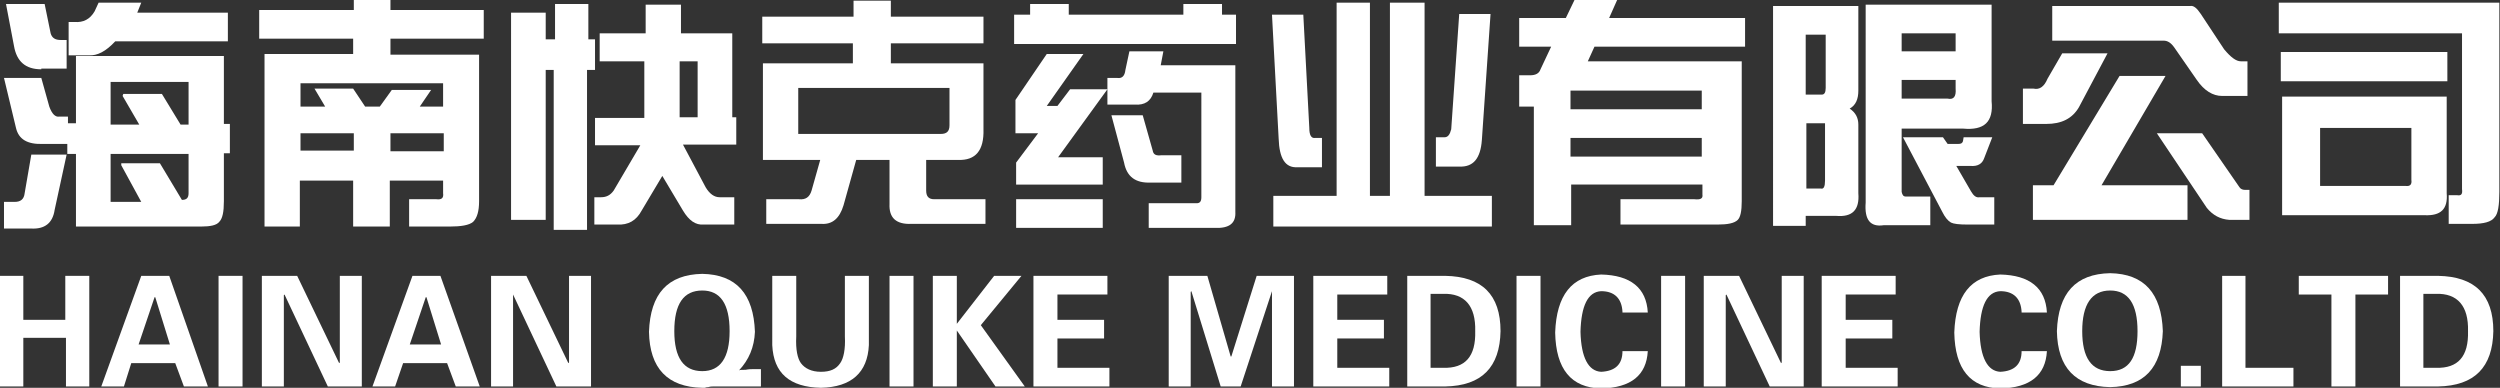 <?xml version="1.0" encoding="utf-8"?>
<!-- Generator: Adobe Illustrator 24.2.0, SVG Export Plug-In . SVG Version: 6.00 Build 0)  -->
<svg version="1.1" id="图层_1" xmlns="http://www.w3.org/2000/svg" xmlns:xlink="http://www.w3.org/1999/xlink" x="0px" y="0px"
	 viewBox="0 0 375.2 58.2" style="enable-background:new 0 0 375.2 58.2;" xml:space="preserve">
<rect x="0" y="0" width="375.2" height="58.2" fill="#333333" stroke="none"/>
<style type="text/css">
	.st0{fill:#FFFFFF;}
</style>
<g>
	<g>
		<g>
			<path class="st0" d="M10.2,18.5h1.2V8.4h22.2v10.2h0.9v4.4h-0.9v7.2c0,1.6-0.2,2.6-0.7,3.1c-0.4,0.5-1.3,0.7-2.7,0.7H11.4V23.1
				h-1.3v-1.5H6.5c-2.4,0.1-3.7-0.7-4.1-2.4l-1.8-7.5h5.6L7.4,16c0.4,1.1,0.9,1.6,1.5,1.5h1.3V18.5z M0.6,34.3v-4h1.6
				c0.9,0,1.4-0.4,1.5-1.3l1-5.8h5.3l-1.8,8.3c-0.3,2-1.5,2.9-3.5,2.8H0.6z M6.2,10.4c-2.4,0-3.7-1.2-4.1-3.5L0.9,0.6h5.8L7.6,5
				c0.2,0.7,0.7,1,1.5,1h0.9v4.3H6.2z M11.2,3.3c1.3,0.1,2.3-0.4,3-1.6l0.6-1.3h6.4l-0.6,1.5h13.6v4.3H17.3c-1.4,1.5-2.7,2.2-4,2.1
				h-3V3.3H11.2z M16.6,12.3v6.4h4.3l-2.5-4.3l0.1-0.3h5.8l2.8,4.6h1.2v-6.4H16.6z M28.3,23.1H16.6v7.2h4.6l-3-5.5v-0.3H24l3.3,5.5
				c0.7,0,1-0.3,1-1V23.1z"/>
			<path class="st0" d="M38.9,1.5h14.2V0h5.5v1.5h14v4.3h-14v2.4h13.3v22c0,1.5-0.3,2.5-0.9,3.1c-0.6,0.5-1.8,0.7-3.5,0.7h-6.1v-4.1
				h4.1c0.8,0.1,1.1-0.2,1-0.9v-1.9h-8V34h-5.5v-6.9h-8V34h-5.3V8.1h13.3V5.8H38.9V1.5z M45.1,16h3.7l-1.6-2.7h5.8l1.8,2.7h2.2
				l1.8-2.5h5.9L63,16h3.5v-3.5H45.1V16z M45.1,22.6h8V20h-8V22.6z M58.6,20v2.7h8V20H58.6z"/>
			<path class="st0" d="M83.3,5.9V0.6h5v5.3h1v4.6h-1.2v24h-5v-24h-1.2V33h-5.2V1.9h5.2v4H83.3z M96.9,5V0.7h5.3V5h7.7v12.6h0.6v4.1
				h-8l3.4,6.4c0.6,1,1.3,1.5,2.1,1.5h2.2v4.1h-4.6c-1.2,0.1-2.2-0.6-3.1-2.1l-3.1-5.2l-3.1,5.2c-0.8,1.5-2,2.2-3.7,2.1h-3.4v-4.1h1
				c0.8,0,1.4-0.3,1.9-1l4-6.8h-6.8v-4.1h7.4V9.2h-6.7V5H96.9z M104.7,17.6V9.2H102v8.4H104.7z"/>
			<path class="st0" d="M128.1,2.5V0.1h5.6v2.4h13.9v4h-13.9v3h13.9v9.9c0.1,3.2-1.2,4.7-3.8,4.6H139v4.6c0,0.9,0.4,1.3,1.2,1.3h7.7
				v3.7h-11.1c-2.3,0.1-3.4-0.9-3.3-3V24h-5l-1.9,6.8c-0.6,2-1.7,2.9-3.3,2.8h-8.3v-3.7h4.9c1,0.1,1.6-0.3,1.9-1.3l1.3-4.6h-8.6V9.5
				h13.5v-3h-13.6v-4H128.1z M119.8,13.2v6.9h21.4c0.9,0,1.3-0.4,1.3-1.3v-5.6H119.8z"/>
			<path class="st0" d="M177.6,2.2V0.6h5.8v1.6h2.1v4.4h-33.3V2.2h2.4V0.6h5.8v1.6H177.6z M157.1,8.1h5.5l-5.5,7.8h1.6l1.9-2.5h5.6
				l-7.4,10.2h6.7v4.1h-13v-3.3l3.3-4.4h-3.4v-5L157.1,8.1z M152.5,29.9h13v4.3h-13V29.9z M174.6,7.7l-0.4,2.1h11.2v22
				c0.1,1.7-0.9,2.5-3.1,2.4h-9.9v-3.7h7.2c0.5,0,0.7-0.3,0.7-0.9V13.9h-7.2c-0.4,1.3-1.3,1.9-2.8,1.8h-4.1v-4h1.5
				c0.7,0.1,1.1-0.3,1.2-1.2l0.6-2.8H174.6z M166.8,17.3h4.7l1.5,5.3c0.1,0.6,0.5,0.8,1.3,0.7h3v4.1h-4.6c-2.3,0.1-3.6-0.9-4-3
				L166.8,17.3z"/>
			<path class="st0" d="M205.6,0.4v29h3v-29h5.2v29h10.1V34h-32.8v-4.6h9.5v-29H205.6z M190.9,2.2h4.7l0.9,17c0,1.1,0.3,1.6,0.9,1.5
				h1v4.4h-3.7c-1.8,0.1-2.7-1.3-2.8-4.3L190.9,2.2z M219,2.1h4.7L222.4,21c-0.2,2.8-1.3,4.1-3.4,4h-3.5v-4.4h1.3
				c0.5,0,0.8-0.4,1-1.2L219,2.1z"/>
			<path class="st0" d="M235,2.7l1.3-2.7h6.4l-1.2,2.7h20.4V7h-22.6l-1,2.2h23.1v21c0,1.5-0.2,2.4-0.6,2.8c-0.5,0.5-1.5,0.7-3,0.7
				h-14.6v-3.8h11.1c0.9,0.1,1.3-0.1,1.2-0.7v-1.5h-19.7v6.1h-5.6V16H228v-4.7h1.6c0.9,0,1.4-0.3,1.6-0.9l1.6-3.4H228V2.7H235z
				 M255.4,16.4v-2.8h-19.7v2.8H255.4z M255.4,20.7h-19.7v2.8h19.7V20.7z"/>
			<path class="st0" d="M266.2,0.9h12.7v12.7c0,1.3-0.4,2.2-1.3,2.7c0.9,0.6,1.3,1.4,1.3,2.4V29c0.2,2.5-0.9,3.6-3.3,3.4h-4.6v1.5
				h-4.9V0.9z M274,5.2h-3v9h2.4c0.4,0,0.6-0.3,0.6-1V5.2z M273.9,18.5h-2.8v9.8h2.2c0.4,0.1,0.6-0.3,0.6-1.2V18.5z M298.9,0.7v14.5
				c0.3,3.1-1.1,4.4-4.3,4.1h-9.2v9.5c0.1,0.5,0.3,0.7,0.6,0.7h3.7v4.3h-7c-2,0.3-2.9-0.8-2.7-3.4V0.7H298.9z M293.5,5h-8.1v2.7h8.1
				V5z M293.5,12h-8.1v2.8h6.9c0.9,0.2,1.3-0.3,1.2-1.5V12z M291.6,20.6l0.7,1h1.6c0.4,0,0.6-0.1,0.7-0.4l0.1-0.6h4.3l-1.2,3.1
				c-0.3,0.9-1,1.3-2.1,1.2h-2.1l2.2,3.8c0.4,0.7,0.8,1,1.3,0.9h2.2v4.1h-4c-1.3,0-2.1-0.1-2.5-0.3c-0.5-0.3-0.9-0.8-1.3-1.6
				l-5.9-11.2H291.6z"/>
			<path class="st0" d="M305.2,13.3c0.9,0.2,1.6-0.3,2.1-1.5l2.2-3.8h6.8l-4.3,8.1c-1,1.7-2.6,2.5-4.9,2.5h-3.5v-5.3H305.2z
				 M318.1,11.4h6.9l-9.6,16.4h12.9V33h-23.2v-5.2h3.1L318.1,11.4z M308,0.9h20.7c0.5-0.1,1,0.3,1.6,1.2l3.5,5.3
				c1,1.2,1.8,1.8,2.5,1.8h1v5.2h-3.8c-1.4,0-2.7-0.8-3.8-2.4l-3.4-4.9c-0.5-0.7-1-1-1.6-1H308V0.9z M323.7,20h6.8l5.6,8.1
				c0.2,0.3,0.5,0.4,0.9,0.4h0.6V33h-3c-1.4-0.1-2.5-0.7-3.4-1.8L323.7,20z"/>
			<path class="st0" d="M342,5V0.4h33.1v28.4c0,2-0.2,3.3-0.7,3.8c-0.5,0.7-1.6,1-3.4,1h-3.5v-4.3h1.3c0.6,0.1,0.8-0.2,0.7-0.9V5
				H342z M342.3,7.8h25v4.4h-25V7.8z M342.5,32.2V14.5h24.7V29c0.2,2.4-0.9,3.4-3.3,3.3H342.5z M348.2,19.2v8.7H361
				c0.7,0.1,1-0.2,0.9-0.9v-7.8H348.2z"/>
		</g>
	</g>
	<g>
		<g>
			<g>
				<g>
					<g>
						<g>
							<path class="st0" d="M0,58V41.4h3.5v6.6h6.3v-6.6h3.6V58H9.9v-7.3H3.5V58H0z"/>
							<path class="st0" d="M15.2,58l6-16.6h4.2L31.2,58h-3.6l-1.3-3.5h-6.6L18.6,58H15.2z M25.5,51.7l-2.2-7.1h-0.1l-2.4,7.1H25.5z
								"/>
							<path class="st0" d="M36.4,58h-3.6V41.4h3.6V58z"/>
							<path class="st0" d="M49.2,58l-6.5-13.8l-0.1,0.1V58h-3.3V41.4h5.3l6.3,13.1l0.1-0.1v-13h3.3V58H49.2z"/>
							<path class="st0" d="M55.9,58l6-16.6h4.2L72,58h-3.6l-1.3-3.5h-6.6L59.3,58H55.9z M66.2,51.7L64,44.6h-0.1l-2.4,7.1H66.2z"/>
							<path class="st0" d="M83.5,58l-6.5-13.8L77,44.3V58h-3.3V41.4H79l6.3,13.1l0.1-0.1v-13h3.3V58H83.5z"/>
							<path class="st0" d="M114.1,58h-7c-0.2,0-0.5,0-0.8,0.1c-0.1,0-0.3,0-0.5,0.1c-0.2,0-0.3,0-0.4,0c-5.2-0.1-7.9-2.9-8-8.4
								c0.2-5.7,2.8-8.6,8-8.7c5.1,0.1,7.7,3,7.9,8.7c-0.1,2.3-0.9,4.2-2.4,5.8c0.1-0.1,0.4-0.1,1-0.1c0.5-0.1,0.8-0.1,1.1-0.1h1.2
								V58z M109.5,49.7c0-4.1-1.4-6.1-4.1-6.1c-2.8,0-4.2,2-4.2,6.1c0,4,1.4,6,4.2,6C108.1,55.7,109.5,53.7,109.5,49.7z"/>
							<path class="st0" d="M130.4,41.4v10.4c-0.2,4.1-2.6,6.3-7.2,6.4c-4.7-0.1-7.1-2.2-7.3-6.4V41.4h3.6v9.1c-0.1,2,0.2,3.3,0.7,4
								c0.6,0.8,1.6,1.3,3,1.3c1.4,0,2.3-0.4,2.9-1.3c0.5-0.7,0.8-2.1,0.7-4v-9.1H130.4z"/>
							<path class="st0" d="M137.1,58h-3.6V41.4h3.6V58z"/>
							<path class="st0" d="M143.6,48.6l5.6-7.2h4.1l-6.1,7.4l6.6,9.2h-4.4l-5.8-8.4V58H140V41.4h3.6V48.6z"/>
							<path class="st0" d="M155.1,41.4h11.1v2.8h-7.5V48h7v2.8h-7v4.4h7.8V58h-11.4V41.4z"/>
							<path class="st0" d="M186.2,58h-3l-4.4-14.3l-0.1,0.1V58h-3.3V41.4h5.8l3.5,12.1h0.1l3.8-12.1h5.6V58h-3.3V43.8v-0.1
								L186.2,58z"/>
							<path class="st0" d="M197.1,41.4h11.1v2.8h-7.5V48h7v2.8h-7v4.4h7.8V58h-11.4V41.4z"/>
							<path class="st0" d="M211.2,41.4h5.7c5.5,0.1,8.3,2.8,8.3,8.3c-0.1,5.4-2.8,8.2-8.3,8.3h-5.7V41.4z M214.7,55.2h1.9
								c3.3,0.1,4.9-1.7,4.8-5.5c0.1-3.8-1.6-5.7-4.8-5.6h-1.9V55.2z"/>
							<path class="st0" d="M231.2,58h-3.6V41.4h3.6V58z"/>
							<path class="st0" d="M243.5,46.8c-0.1-2-1.2-3.1-3.2-3.1c-2,0.1-3,2.2-3.1,6.1c0.1,3.9,1.2,5.9,3.1,6
								c2.1-0.1,3.2-1.1,3.2-3.1h3.8c-0.2,3.6-2.5,5.5-7,5.6c-4.5-0.1-6.8-2.9-6.9-8.4c0.2-5.6,2.5-8.5,6.9-8.7c4.4,0.1,6.8,2,7,5.7
								H243.5z"/>
							<path class="st0" d="M252.9,58h-3.6V41.4h3.6V58z"/>
							<path class="st0" d="M265.6,58l-6.5-13.8l-0.1,0.1V58h-3.3V41.4h5.3l6.3,13.1l0.1-0.1v-13h3.3V58H265.6z"/>
							<path class="st0" d="M273.4,41.4h11.1v2.8H277V48h7v2.8h-7v4.4h7.8V58h-11.4V41.4z"/>
							<path class="st0" d="M303.4,46.8c-0.1-2-1.2-3.1-3.2-3.1c-2,0.1-3,2.2-3.1,6.1c0.1,3.9,1.2,5.9,3.1,6
								c2.1-0.1,3.2-1.1,3.2-3.1h3.8c-0.2,3.6-2.5,5.5-7,5.6c-4.5-0.1-6.8-2.9-6.9-8.4c0.2-5.6,2.5-8.5,6.9-8.7c4.4,0.1,6.8,2,7,5.7
								H303.4z"/>
							<path class="st0" d="M308.7,49.7c0.2-5.7,2.8-8.6,8-8.7c5.1,0.1,7.7,3,7.9,8.7c-0.2,5.5-2.8,8.3-7.9,8.4
								C311.5,58,308.8,55.2,308.7,49.7z M312.5,49.7c0,4,1.4,6,4.2,6c2.8,0,4.1-2,4.1-6c0-4.1-1.4-6.1-4.1-6.1
								C313.9,43.6,312.5,45.7,312.5,49.7z"/>
							<path class="st0" d="M327.3,58v-3.1h3V58H327.3z"/>
							<path class="st0" d="M333.5,58V41.4h3.5v13.8h7.2V58H333.5z"/>
							<path class="st0" d="M344.9,41.4h13.5v2.8h-4.9V58h-3.6V44.2h-4.9V41.4z"/>
							<path class="st0" d="M360.2,41.4h5.7c5.5,0.1,8.3,2.8,8.3,8.3c-0.1,5.4-2.8,8.2-8.3,8.3h-5.7V41.4z M363.7,55.2h1.9
								c3.3,0.1,4.9-1.7,4.8-5.5c0.1-3.8-1.6-5.7-4.8-5.6h-1.9V55.2z"/>
						</g>
					</g>
				</g>
			</g>
		</g>
	</g>
</g>
</svg>
